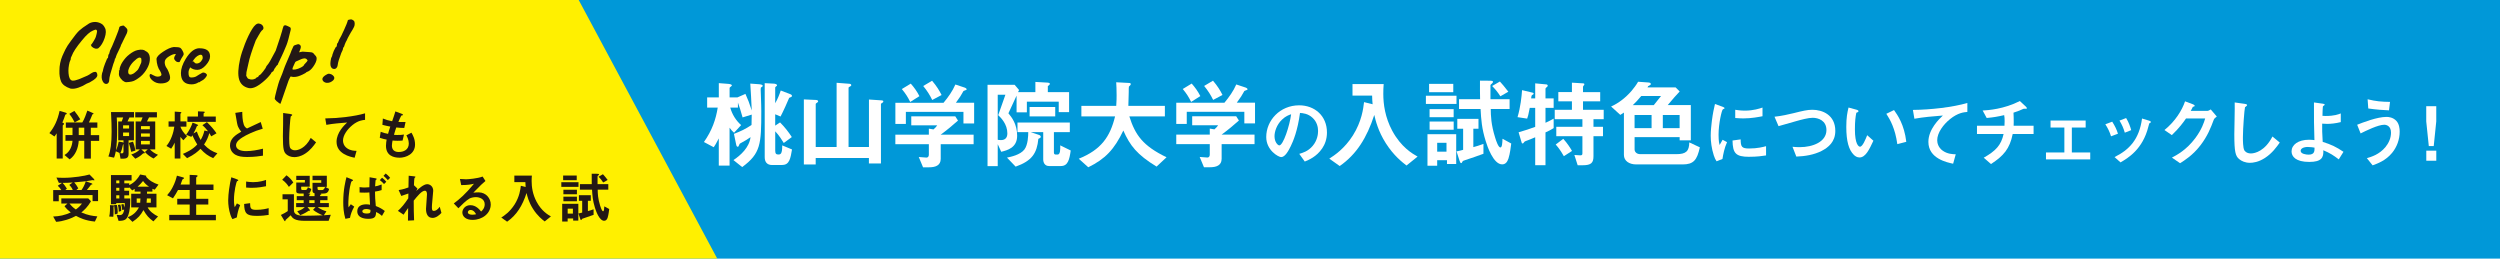 <?xml version="1.0" encoding="UTF-8"?>
<svg id="b" data-name="レイヤー_2" xmlns="http://www.w3.org/2000/svg" viewBox="0 0 870 90">
  <defs>
    <style>
      .d {
        fill: #fff000;
      }

      .e {
        fill: #231815;
      }

      .f {
        fill: #fff;
      }

      .g {
        fill: #0098d8;
      }
    </style>
  </defs>
  <g id="c" data-name="レイヤー_1">
    <g>
      <rect class="g" width="870" height="90"/>
      <polygon class="d" points="249.6 90 0 90 0 0 201.39 0 249.6 90"/>
      <g>
        <path class="f" d="M265.06,30.29c-.34.2-.34.27-.34.95,0,.64.04,1.49.07,1.89.1,2.26.14,5.07.14,5.61,0,11.39-.2,14.67-6.65,19.4l-3.04-2.43c2.54-1.69,5.51-4.4,5.95-7.98-1.12.81-1.62,1.08-3.68,2.23-.14.07-.17.17-.2.3-.3.74-.34.81-.61.81-.34,0-.47-.51-.51-.74l-.78-3.75c2.43-.91,4.02-1.69,6.12-3.08.03-1.69.07-2.13.07-3.62l-3.18.98c-.37-1.42-1.22-4.12-1.62-5.17v1.76s-2.67,0-2.67,0c.64,2.37,2.03,4.56,3.79,6.08l-2.47,2.67c-.68-.61-1.05-1.05-1.56-1.76v13.18s-3.75,0-3.75,0v-9.46c-.92,1.79-1.25,2.37-1.76,3.08l-3.41-1.82c2.84-4.02,4.16-7.91,4.8-11.97h-3.68s0-3.55,0-3.55h4.06s0-4.97,0-4.97l3.08.24c.41.03,1.45.1,1.45.57,0,.14-.07.2-.2.27-.44.37-.58.44-.58.64v3.24s2.74,0,2.74,0l2.77-1.22c.88,1.96,1.39,3.24,2.2,5.78-.17-3.72-.3-6.19-.51-9.36l3.31.24c.17,0,1.01.14,1.01.51,0,.24-.17.34-.34.44ZM272.3,57.43h-3.58c-1.79,0-2.6-1.05-2.6-2.74v-25.75s3.17.17,3.17.17c.24,0,1.12.14,1.12.57,0,.14-.07.2-.17.27-.37.27-.47.34-.47.64v5.34c.91-1.55,1.52-3.18,1.93-4.43l3.28,1.25c.57.24.61.44.61.57,0,.34-.17.41-.34.47-.58.2-.64.24-.71.47-.37.95-1.99,4.56-2.91,6.29l-1.86-.78v3.95s1.69-1.12,1.69-1.12c1.66,1.66,3.04,3.45,4.09,5.1l-2.8,2.06c-.44-.74-1.62-2.67-2.97-4.06v6.79c0,1.05.41,1.28,1.08,1.28.74,0,1.39-.14,1.35-3.18l3.41,1.42c-.51,3.01-.88,5.37-3.31,5.38Z"/>
        <path class="f" d="M306.94,35.82s-.37.24-.37.41v20.65s-4.19,0-4.19,0v-1.89h-18.52v2.24h-4.12s0-22.64,0-22.64l4.29.2c.44.03.68.2.68.51,0,.2-.27.37-.44.47-.13.1-.41.27-.4.44v14.94s7.27,0,7.27,0v-22.34s4.39.34,4.39.34c.34.03.71.1.71.51,0,.24-.34.37-.47.47-.17.07-.47.24-.47.41v20.62s7.1,0,7.1,0v-16.53s4.46.3,4.46.3c.34.03.54.1.54.37,0,.24-.27.44-.44.54Z"/>
        <path class="f" d="M335.28,42.98v-4.06s-20.04,0-20.04,0v4.22s-3.65,0-3.65,0v-7.37s16.76,0,16.76,0c1.62-1.96,3.11-4.02,4.12-6.36l3.35,1.11c.2.07.57.3.57.57,0,.14-.07.17-.13.2-.1.1-.84.27-.98.41-.71,1.32-1.38,2.4-2.63,4.06h6.35s0,7.2,0,7.2h-3.72ZM327.37,50.18v5.1c0,2.37-1.96,2.94-4.02,2.94h-2.13s-1.49-3.58-1.49-3.58c.41.03,2.3.2,2.7.2.57,0,.81-.51.81-1.01v-3.65s-11.66,0-11.66,0v-3.31s11.66,0,11.66,0v-2.1l1.62.27c.74-.64,1.01-1.01,1.28-1.42h-9.02s0-3.14,0-3.14h15.31s.95,1.48.95,1.48c-1.52,1.39-4.19,3.58-6.02,4.9h11.46s0,3.31,0,3.31h-11.46ZM316.75,35.48c-.81-1.66-1.59-2.91-2.91-4.49l3.11-1.89c1.12,1.28,2.1,2.57,3.01,4.36l-3.21,2.03ZM324.42,34.8c-.84-1.72-1.72-3.14-3.14-4.87l3.08-1.83c1.59,1.86,2.54,3.41,3.31,4.97l-3.25,1.72Z"/>
        <path class="f" d="M368.44,39.02v-3.65s-11.09,0-11.09,0v3.72s-3.58,0-3.58,0v-5.81s-2.84,6.15-2.84,6.15c1.12,1.35,3.04,3.75,3.04,7.81,0,4.22-3.48,5.07-5.54,5.58l-1.22-2.64v7.64s-3.55,0-3.55,0v-28.32s9.42,0,9.42,0l1.55,1.82-.34.74h6.02s0-3.55,0-3.55l4.26.24c.27,0,.78.1.78.41,0,.34-.37.51-.71.81v2.1s7.4,0,7.4,0v6.96s-3.62,0-3.62,0ZM347.38,40.07l2.5-7.1h-2.67s0,15.68,0,15.68c.13.03.71.1,1.12.1,1.35,0,2.23-.71,2.23-2.33,0-3.21-2.2-5.41-3.18-6.35ZM369.19,57.78h-4.12c-1.45,0-2.03-1.15-2.03-2.33v-9.46s-4.33,0-4.33,0l2.64.88c.3.1.84.27.84.74,0,.2-.07.37-.84.71-.5,5-2.19,7.64-7.91,9.67l-3.01-3.14c1.35-.27,4.6-.95,6.05-2.81,1.29-1.66,1.35-5.04,1.35-6.05h-3.75s0-3.35,0-3.35h18.22s0,3.34,0,3.34h-5.54s0,7.07,0,7.07c0,.51.2.74.68.74h.61c.95,0,.95-1.86.91-3.21l3.65,1.79c-.44,3.11-.94,5.41-3.41,5.41ZM358.3,40.51v-3.28s8.92,0,8.92,0v3.28s-8.92,0-8.92,0Z"/>
        <path class="f" d="M402.48,57.97c-6.79-4.16-9.2-7.23-11.56-12.54-3.14,6.59-6.32,9.9-12.2,12.78l-3.31-2.97c7.81-3.15,10.91-7.64,12.64-14.74h-11.73s0-3.65,0-3.65h12.13c.13-1.49.13-3.21.13-3.72,0-1.96-.07-3.41-.14-4.5l4.5.24c.24,0,.57.03.57.41,0,.27-.34.57-.64.84-.07.71-.07.27-.07,1.96,0,.3-.07,3.18-.13,4.77h12.71s0,3.65,0,3.65h-12.37c2.06,6.49,4.7,10.24,12.95,14.23l-3.48,3.25Z"/>
        <path class="f" d="M433.03,42.96v-4.06s-20.04,0-20.04,0v4.22s-3.65,0-3.65,0v-7.37s16.76,0,16.76,0c1.62-1.96,3.11-4.02,4.12-6.36l3.35,1.11c.2.07.57.3.57.57,0,.14-.07.17-.13.2-.1.1-.85.27-.98.41-.71,1.32-1.38,2.4-2.63,4.06h6.35s0,7.2,0,7.2h-3.72ZM425.13,50.16v5.1c0,2.37-1.96,2.94-4.02,2.94h-2.13s-1.49-3.58-1.49-3.58c.41.03,2.3.2,2.7.2.58,0,.81-.51.81-1.01v-3.65s-11.66,0-11.66,0v-3.31s11.66,0,11.66,0v-2.1l1.62.27c.74-.64,1.01-1.01,1.28-1.42h-9.02s0-3.14,0-3.14h15.31s.95,1.48.95,1.48c-1.52,1.39-4.19,3.58-6.02,4.9h11.46s0,3.31,0,3.31h-11.46ZM414.51,35.46c-.81-1.66-1.59-2.91-2.91-4.49l3.11-1.89c1.12,1.28,2.1,2.57,3.01,4.36l-3.21,2.03ZM422.18,34.78c-.84-1.72-1.72-3.14-3.14-4.87l3.08-1.83c1.59,1.86,2.54,3.41,3.31,4.97l-3.25,1.72Z"/>
        <path class="f" d="M460.12,51.64c-1.95,2.89-4.65,4-6.06,4.58l-1.92-2.68c1.17-.34,3.09-.88,4.68-2.78,1.59-1.87,1.87-4.03,1.87-5.17,0-1.43-.42-3.17-1.87-4.55-1.64-1.56-3.46-1.66-4.42-1.74-.83,6.19-2.36,9.83-3.22,11.57-.78,1.61-1.98,3.8-3.33,3.8-.94,0-5.2-2.34-5.2-6.99,0-5.77,4.76-11.03,11.46-11.03,5.41,0,9.67,3.66,9.67,9.46,0,2.29-.7,4.11-1.66,5.54ZM446.13,41.63c-1.85,1.77-2.6,4.19-2.6,5.77,0,2.11,1.2,3.2,1.67,3.2,1.35,0,3.59-6.79,4.11-10.84-.75.26-1.92.65-3.17,1.87Z"/>
        <path class="f" d="M489.48,57.61c-1.52-1.18-4.43-3.41-7.2-7.74-2.71-4.26-3.55-7.87-4.03-9.87-2.57,7.94-6.18,13.72-12.03,17.78l-3.62-2.57c1.83-1.18,5.27-3.45,8.21-8.08,3.08-4.9,3.61-9.33,3.88-11.59l2.98.74c-.1-1.01-.14-1.66-.17-3.01h-6.83s0-4.02,0-4.02h10.85c-.1,1.05-.13,2.33-.13,3.41,0,3.58.61,8.18,3.11,12.84,3.08,5.71,7,7.97,8.82,8.99l-3.85,3.11Z"/>
        <path class="f" d="M496.21,36.18v-2.87s10.65,0,10.65,0v2.87s-10.65,0-10.65,0ZM503.55,57.07v-1.32h-3.41s0,1.93,0,1.93h-3.38s0-10.98,0-10.98h10s0,10.37,0,10.37h-3.21ZM497.32,32.09v-2.91s8.42,0,8.42,0v2.91s-8.42,0-8.42,0ZM497.49,40.78v-2.81s8.38,0,8.38,0v2.81s-8.38,0-8.38,0ZM497.5,45.14v-2.84s8.38,0,8.38,0v2.84s-8.38,0-8.38,0ZM503.38,49.7h-3.24v3.08h3.24v-3.08ZM516.22,53.52c-2.64.95-3.14,1.15-6.42,2.23-.68.24-.74.24-.84.47-.2.37-.27.54-.47.54-.3,0-.44-.47-.57-.84l-1.05-3.24c1.22-.24,1.25-.24,2.3-.54v-7.33s-2.03,0-2.03,0v-3.45s7.37,0,7.37,0v3.45s-1.79,0-1.79,0v6.39c.91-.24,2.06-.57,3.52-1.12v3.45ZM524.97,55.1c-.44,1.32-1.08,2.1-2.23,2.1-3.04,0-5.17-6.29-5.71-8.08-1.39-4.43-1.59-7.54-1.79-11.19h-7.5s0-3.41,0-3.41h7.33c-.03-2-.07-3.58-.04-6.46l3.31.03c.98,0,1.22.1,1.22.41,0,.2-.13.37-.41.61-.37.27-.47.41-.47.61v4.8s6.66,0,6.66,0v3.41s-6.56,0-6.56,0c.04,2.33.07,5.31,1.56,10.04.27.91,1.08,3.35,1.79,3.35.61,0,.68-1.52.74-3.04l3.04,1.66c-.14,1.01-.41,3.55-.95,5.17ZM522.13,33.51c-1.05-1.62-1.66-2.33-2.87-3.58l2.7-1.56c.71.78,1.52,1.69,2.94,3.55l-2.77,1.59Z"/>
        <path class="f" d="M537.83,46.08v11.42s-3.58,0-3.58,0v-9.73c-.98.41-2.23.95-2.57,1.05-.44.14-1.08.37-1.22.57-.27.37-.37.54-.61.54-.17,0-.27-.14-.3-.27l-1.08-3.62c2.26-.64,3.95-1.22,5.78-1.89v-6.62s-1.89,0-1.89,0c-.44,2.4-.68,3.14-.91,3.75l-3.35-.51c1.05-3.52,1.42-7.2,1.58-9.4l3.69.88c.17.03.34.17.34.34s-.13.27-.54.51c-.2.17-.24.27-.34,1.15h1.42s0-5.24,0-5.24l3.92.37c.24.03.44.2.44.47,0,.14-.13.34-.27.41-.24.2-.51.41-.51.64v3.35s2.84,0,2.84,0v3.28s-2.84,0-2.84,0v5.2c1.29-.57,2.03-.98,2.84-1.45v3.31c-1.01.64-1.72.98-2.84,1.49ZM554.53,41.48v2.64h3.31s0,3.28,0,3.28h-3.31s0,6.93,0,6.93c0,2.3-.74,3.18-3.78,3.18h-1.72s-1.15-3.58-1.15-3.58c1.05.1,1.72.13,2.06.13.54,0,.74-.17.74-.68v-5.98s-9.09,0-9.09,0v-3.28s9.09,0,9.09,0v-2.64h-9.63s0-3.28,0-3.28h5.98s0-2.94,0-2.94h-4.73s0-3.21,0-3.21h4.73s0-3.28,0-3.28l3.99.24c.17,0,.34.14.34.3,0,.14-.07.27-.13.34-.17.17-.34.37-.34.61v1.79s5.98,0,5.98,0v3.21h-5.98s0,2.94,0,2.94h7.2s0,3.28,0,3.28h-3.55ZM544.22,54.36c-1.29-2.3-2.26-3.41-2.84-4.06l2.64-1.99c1.42,1.55,2.4,3.11,3.04,4.22l-2.84,1.83Z"/>
        <path class="f" d="M585.53,57.22h-16.12c-2.43,0-4.29-1.21-4.29-3.31v-14.74c-.44.3-.88.57-1.25.81l-3.21-2.91c2.7-1.22,5.07-3.11,7.03-5.34.88-1.05,1.69-2.1,2.37-3.28l3.45.24c.64.03.98.2.98.54,0,.2-.24.41-.41.47-.17.07-.47.24-.54.3l-.2.41h9.77s1.42,1.42,1.42,1.42c-.98,1.05-2.54,2.74-4.16,4.73h8.04s0,12.27,0,12.27h-3.89s0-1.11,0-1.11h-15.68s0,4.3,0,4.3c0,.78.68,1.62,1.96,1.62h12.61c3.31,0,4.43-1.02,4.46-4.09l3.68,1.72c-.98,4.5-2.23,5.95-6.02,5.95ZM571.16,33.4c-1.25,1.52-2.03,2.3-2.94,3.18h7.3c.84-1.05,1.86-2.33,2.53-3.18h-6.9ZM574.75,40.02h-5.92s0,4.56,0,4.56h5.92s0-4.56,0-4.56ZM584.51,40.02h-5.85s0,4.56,0,4.56h5.85s0-4.56,0-4.56Z"/>
        <path class="f" d="M599.41,55.32l-2.05.81c-.42-.68-.65-1.09-.96-2.05-.78-2.42-1.07-4.84-1.07-6.84,0-1.66.21-3.59.39-5.12.36-2.81.73-4.39,1.09-5.93l2.65.96c.18.08.68.26.68.47,0,.05-.03.16-.13.23-.05.03-.39.16-.44.18-.39.23-1.51,4.94-1.51,8.87,0,.44,0,2.44.37,3.56.31-.55.47-.81,1.04-1.82l1.54.83c-.94,2.13-1.33,4.19-1.59,5.85ZM608.72,54.57c-4.73,0-5.72-1.27-5.8-5.67l2.83-.39c.03,2.47.29,3.17,2.91,3.17,2.96,0,4.99-.55,5.93-.81v3.22c-1.38.21-3.12.47-5.88.47ZM606.64,41.2c-.21,0-1.4,0-2.78-.13v-2.86c.75.1,1.92.29,3.33.29,3.04,0,5.17-.73,6.16-1.07v3.02c-1.2.23-3.82.76-6.71.76Z"/>
        <path class="f" d="M633.96,52.51c-2.73,1.38-5.8,1.87-8.84,1.98l-1.33-3.41c.78.1,1.74.13,2.55.13,4.45,0,9.26-1.82,9.26-5.96,0-3.28-2.81-4.26-4.79-4.26-1.48,0-3.95.65-5.77,1.17-.96.26-5.23,1.51-6.11,1.74l-1.4-3.28c2.47-.26,4.97-.83,6.68-1.25,3.12-.78,4.73-1.17,6.5-1.17,3.48,0,7.98,1.77,7.98,7.36,0,3.8-2.44,5.77-4.73,6.94Z"/>
        <path class="f" d="M647.09,54.79c-.83,0-1.48-.44-1.92-.86-1.82-1.77-2.65-4.81-2.66-9.75,0-3.33.36-5.02.78-6.76l2.86.78c.18.05.6.18.6.49,0,.29-.31.39-.75.55-.29,1.43-.49,2.94-.49,5.8,0,5.07,1.25,6.01,1.77,6.01.94,0,2-2.76,2.5-4l2.16,1.92c-1.43,3.07-2.73,5.82-4.83,5.83ZM660.27,50.16c-.75-5.41-2.47-8.48-3.83-10.56l2.68-1.3c1.25,1.77,3.56,5.04,4.27,11.05l-3.12.81Z"/>
        <path class="f" d="M678.59,41.47c-2.29,1.85-4.45,4.73-4.44,7.33,0,.88.31,2.5,1.92,3.64,1.64,1.17,3.43,1.22,4.53,1.25l-.91,3.28c-2.11-.44-8.61-1.79-8.61-7.59,0-4.45,3.82-8.04,5.04-9.18-3.3.26-6.81.55-9.91,1.12l-.52-3.07c6.11-.05,13.88-.94,18.95-2.42v3.12c-1.12.1-3.22.23-6.06,2.52Z"/>
        <path class="f" d="M700.42,46.64c-1.04,5.15-3.17,7.59-7.56,10.45l-2.52-2.21c4.21-2.39,6.06-4.37,6.91-8.24h-9.26s0-2.88,0-2.88h9.57c.03-.26.05-.76.05-1.61,0-.91-.03-1.48-.16-2.08-2.39.55-3.79.78-6.08.99l-1.41-2.6c1.92-.1,7.41-.47,12.95-3.3l2.13,1.98c.08.08.31.34.31.52,0,.1-.05.16-.13.18h-.83c-.16,0-.18.03-.39.1-.86.39-1.51.7-3.3,1.27.03.94.11,2.39.08,3.3,0,.68-.03.81-.03,1.25h6.94s0,2.88,0,2.88h-7.28Z"/>
        <path class="f" d="M712,55.48v-2.42h6.4s0-8.69,0-8.69h-4.81s0-2.42,0-2.42h12.22s0,2.42,0,2.42h-4.81s0,8.69,0,8.69h6.4s0,2.42,0,2.42h-15.39Z"/>
        <path class="f" d="M734.64,47.44c-.44-1.48-1.12-2.86-1.98-4.19l2.39-.91c.88,1.38,1.56,2.73,2,4.19l-2.42.91ZM748.16,42.78c-.23.13-.26.23-.52,1.25-1.95,7.98-7.2,11.03-9.7,12.48l-2.08-1.85c5.04-2.5,8.58-6.06,9.57-13.42l2.55.78c.34.1.52.29.52.47,0,.16-.05.18-.34.29ZM739.43,46.17c-.44-1.56-1.04-2.89-1.85-4.21l2.31-.88c.96,1.53,1.48,3.15,1.77,4.21l-2.24.89Z"/>
        <path class="f" d="M770.33,41.82c-.94,2.52-2.08,5.54-4.63,8.82-2.62,3.38-5.38,5.12-7.04,6.16l-2.83-1.95c1.61-.86,5.04-2.63,8.14-6.79,2.24-3.02,3.02-5.43,3.43-6.84h-6.66c-.88,1.28-2.31,3.28-4.94,5.8l-2.57-1.77c3.72-2.99,6.13-6.87,7.17-9.99l2.68,1.01c.16.05.68.29.68.55,0,.21-.29.26-.65.36-.16.39-.47.91-.73,1.4h5.82c.31,0,.73-.24,1.14-.5l2.11,2.47c-.52.36-.91.7-1.12,1.25Z"/>
        <path class="f" d="M788.15,54.99c-2.18,1.43-4.08,1.66-5.17,1.67-1.64,0-2.96-.6-3.8-1.33-1.22-1.07-1.64-2.39-1.64-8.63,0-1.59.21-9.31.13-11.05l3.46.49c.62.08.86.26.86.42,0,.21-.31.42-.73.75-.21.68-.73,7.54-.73,10.4,0,1.2,0,3.72.5,4.6.05.08.62,1.09,2.29,1.09,1.46,0,4.94-.91,7.49-5.9l2.55,2.11c-1.07,1.48-2.62,3.72-5.2,5.38Z"/>
        <path class="f" d="M813.89,55.46c-1.77-1.35-3.07-2.21-5.38-3.17.16,2.55-.65,4.06-4.89,4.06-4.73,0-6.16-1.9-6.16-3.66,0-2.26,2.26-4.06,6.06-4.06.86,0,1.48.08,1.9.13-.18-6.03-.16-6.71-.16-11.26v-1.85s3.12.44,3.12.44c.13.03.62.1.62.34,0,.1-.03.13-.34.34-.16.1-.29.18-.31.39-.05.34-.13,2.24-.13,3.15.36.05.52.05,1.09.05,3.04,0,4.47-.57,5.28-.89v3.02c-1.87.47-3.56.62-4.73.62-.52,0-1.22-.03-1.74-.08-.02,2.21-.02,3.04.18,6.34,2.99.94,4.73,1.77,7.23,3.46l-1.64,2.63ZM803.18,51.14c-1.64,0-2.55.6-2.55,1.35,0,1.09,1.93,1.33,2.78,1.33,2.08,0,2.05-1.3,2.05-2.44-.47-.08-1.33-.23-2.29-.23Z"/>
        <path class="f" d="M832.43,53.22c-2.21,2.68-4.99,3.67-6.76,4.32l-2-2.5c1.53-.44,4.34-1.27,6.5-3.9,1.09-1.35,1.9-3.07,1.9-4.97,0-2.29-1.54-2.76-2.34-2.76-2.16,0-6.34,2.08-8.24,3.02l-1.2-3.02c1.92-.75,6.89-2.73,10.22-2.73.68,0,2.29.13,3.46,1.43.94,1.04,1.12,2.6,1.12,3.69,0,2.7-.94,5.33-2.65,7.41ZM831.36,38.4c-1.64-.05-4.52-.26-7.2-.65l-.23-3.2c3.02.73,4.81.86,7.8.91l-.36,2.94Z"/>
        <path class="f" d="M847.82,36.96v5.28s-.88,8.58-.88,8.58h-1.72s-.89-8.58-.89-8.58v-5.28s3.48,0,3.48,0ZM847.83,52.43v3.51s-3.48,0-3.48,0v-3.51s3.48,0,3.48,0Z"/>
      </g>
      <g>
        <path class="e" d="M22.73,39.92c-.28.87-.65,1.88-1.03,2.74.23.08.59.21.59.47,0,.13-.17.25-.21.28s-.25.17-.25.3v11.47h-2.11v-8.78c-.55.84-.61.91-.76,1.1l-1.77-1.18c1.75-2.15,2.83-4.45,3.55-7.73l2.05.59c.17.06.44.17.44.36,0,.21-.25.25-.51.36ZM31.62,49v6.19h-2.3v-6.19h-1.92c-.17,2.55-1.14,5.05-3.17,6.46l-1.79-1.52c2.11-1.2,2.68-3.44,2.79-4.94h-2.45v-1.99h2.45v-2.56h-2.32v-1.84h5.74c.68-1.06,1.42-3.1,1.75-4.12l1.86.82c.06.02.3.13.3.25s-.17.17-.4.25c-.1.28-.42,1.04-.59,1.42-.29.65-.48,1.04-.63,1.39h2.94v1.84h-2.28v2.56h2.91v1.99h-2.91ZM25.98,42.58c-.36-.7-.87-1.67-1.86-2.96l1.75-1.03c.84,1.06,1.35,1.77,2.07,2.93l-1.96,1.06ZM29.32,44.44h-1.92v2.56h1.92v-2.56Z"/>
        <path class="e" d="M45.05,40.87c-.3.68-.34.74-.68,1.41h2.24v6.55h-1.86v4.73c0,1.71-1.12,1.69-2.81,1.65l-.36-1.99-1.27-.57c-.3,1.44-.49,1.9-.63,2.22l-1.96-.42c.78-2.09,1.12-4.62,1.12-8.64,0-2.22-.06-3.5-.21-6.8h8v1.86h-1.58ZM42.98,48.83h-1.84v-6.55h1.22c.3-.76.42-1.12.51-1.41h-2.24c.06.84.13,2.39.13,4.45,0,2.36-.08,4.69-.42,7.03.55-1.18.78-2.05.97-3.08l1.35.23c.06.02.21.08.32.15v-.82ZM42.98,50.12c-.17.23-.19.27-.21.3-.25,1.27-.51,2.13-.89,2.87.3.06.44.08.57.08.46,0,.53-.46.53-.59v-2.66ZM44.92,43.62h-2.09v1.12h2.09v-1.12ZM44.92,46.11h-2.09v1.25h2.09v-1.25ZM45.66,52.84c-.23-1.08-.44-1.92-.84-3.12l1.48-.42c.32.93.59,1.79.84,3.1l-1.48.44ZM53.45,55.17c-1.22-.63-2.11-1.29-3.02-2.28l.99-.89h-2.24l1.06.91c.06.06.15.13.15.27,0,.21-.29.21-.57.19-1.06,1.04-1.98,1.52-2.74,1.86l-1.39-1.48c1.12-.34,2.17-.91,2.98-1.75h-1.46v-9.73h1.84c.21-.49.32-.74.57-1.42h-2.55v-1.8h7.54v1.8h-2.74c-.21.46-.27.55-.72,1.42h2.87v9.73h-1.84c.8.82,1.6,1.35,2.81,1.88l-1.56,1.29ZM52.14,43.89h-3.08v1.1h3.08v-1.1ZM52.14,46.45h-3.08v1.1h3.08v-1.1ZM52.14,49.02h-3.08v1.23h3.08v-1.23Z"/>
        <path class="e" d="M63.81,48.81c-.29-.3-.68-.72-1.03-1.18v7.54h-1.98v-5.53c-.32.72-.82,1.52-1.23,2.11l-1.65-.95c1.56-1.82,2.47-4.62,2.75-6.72h-2.01v-1.84h2.15v-3.4l1.86.13c.15.02.44.04.44.19,0,.08-.02.13-.13.23-.11.08-.19.15-.19.21v2.64h2.09v1.84h-2.09c.25.87,1.14,2.32,2.34,3.29l-1.31,1.44ZM74.18,55.04c-1.82-.84-2.94-1.61-4.41-3.25-.95.95-2.07,1.98-4.67,3.25l-1.46-1.48c1.03-.44,3.42-1.48,5-3.29-.34-.55-.89-1.42-1.69-3.19-.08.13-.21.34-.38.55l-1.79-.74c1.12-1.5,1.79-2.89,2.24-4.22l1.56.63c.15.06.38.17.38.3,0,.09-.15.15-.21.17-.19.08-.21.09-.25.17-.4.97-.61,1.48-1.18,2.49l1.18-.65c.57,1.61,1.01,2.37,1.33,2.93.68-1.18.99-1.98,1.31-3.29l1.25.27c-.47-.61-1.01-1.29-1.96-2.13l1.58-1.06c1.44,1.39,2.72,2.93,3.33,3.89l-1.84,1.06c-.29-.57-.51-.93-.65-1.14-.44,1.5-.87,2.53-1.84,3.99,1.54,1.67,2.81,2.37,4.65,3.04l-1.48,1.69ZM65.22,42.41v-1.86h3.67v-1.8l1.92.08c.29.02.44.06.44.23,0,.08-.04.11-.11.17-.25.19-.29.21-.29.28v1.04h4.24v1.86h-9.86Z"/>
        <path class="e" d="M86.16,54.64c-2.24,0-3.23-.27-4.18-.76-1.37-.72-1.94-2.05-1.94-3.25,0-2.37,1.84-3.59,3.93-4.83-.53-.57-.89-1.18-1.12-1.71-.27-.63-.36-1.18-.97-4.81l2.43-.36c.02,1.06.04,3.08.55,4.5.27.72.67,1.03,1.1,1.29,2.18-1.03,2.43-1.14,4.77-2.24l.7,2.32c-3,.82-5.81,2.22-7.03,3-.85.53-2.26,1.5-2.26,2.77,0,1.37,1.5,2.03,3.5,2.03s3.95-.38,5.87-.85v2.43c-1.14.17-2.98.46-5.36.46Z"/>
        <path class="e" d="M106.2,53.46c-1.6,1.04-2.98,1.22-3.78,1.22-1.2,0-2.17-.44-2.77-.97-.89-.78-1.2-1.75-1.2-6.31,0-1.16.15-6.8.09-8.07l2.53.36c.46.06.63.19.63.3,0,.15-.23.3-.53.55-.15.49-.53,5.51-.53,7.6,0,.87,0,2.72.36,3.36.04.06.46.8,1.67.8,1.06,0,3.61-.66,5.47-4.31l1.86,1.54c-.78,1.08-1.92,2.72-3.8,3.93Z"/>
        <path class="e" d="M122.61,43.57c-1.67,1.35-3.25,3.46-3.25,5.36,0,.65.23,1.82,1.41,2.66,1.2.85,2.51.89,3.31.91l-.67,2.39c-1.54-.32-6.29-1.31-6.29-5.55,0-3.25,2.79-5.87,3.69-6.71-2.41.19-4.98.4-7.24.82l-.38-2.24c4.46-.04,10.14-.68,13.85-1.77v2.28c-.82.08-2.36.17-4.43,1.84Z"/>
        <path class="e" d="M138.92,54.87c-1.84,0-4.6-.65-4.6-4.14,0-.8.13-1.58.23-2.15-.7-.13-1.5-.3-2.39-.63l.32-2.09c1.14.42,1.73.57,2.56.72.19-.67.36-1.29.78-2.53-1.18-.23-1.67-.32-2.75-.61l.17-2.2c1.06.44,1.82.68,3.23.95.57-1.65.85-2.45,1.12-3.42l2.19.82c.15.06.44.15.44.36,0,.23-.27.17-.57.27-.34.57-.74,1.58-1.01,2.22.95.04,1.39.04,2.49.02l-.44,2.05c-.65.02-1.23.02-2.79-.15-.23.65-.46,1.33-.8,2.55.4.06.57.06,1.25.06.85,0,1.44-.02,2.24-.15l-.49,2.09c-.29.02-.87.08-1.8.08-.72,0-1.18-.06-1.69-.09-.08.47-.23,1.16-.23,1.75,0,.53.11,1.2.61,1.67.55.51,1.29.57,1.79.57,1.56,0,3.48-.67,3.48-2.96,0-1.29-.61-2.41-.85-2.83l1.77-.93c.48.84,1.25,2.17,1.25,4.12,0,3.29-3.1,4.6-5.49,4.6Z"/>
        <path class="e" d="M32.99,77.1c-3.36-.32-5.28-1.31-6.55-1.98-.74.4-1.77.91-3.34,1.39-1.16.34-2.36.63-3.57.68l-1.03-1.84c2.26-.08,4.03-.47,6.12-1.41-.89-.7-1.5-1.29-2.18-2.18l1.03-.93h-2.13v-1.79h9.37l.95,1.01c-1.2,2.03-2.32,3.04-3.36,3.88,2.37,1.01,3.82,1.2,5.57,1.37l-.85,1.8ZM32.21,70.01v-2.13h-11.76v2.17h-1.94v-3.91h2.81c-.3-.55-.76-1.1-1.22-1.5l1.48-.99c-.34,0-.72,0-1.1-.02l-.85-1.84c.59.04,1.31.09,2.49.09,3.34,0,7.39-.65,9.02-1.16l1.42,1.44c.08.08.3.32.3.49,0,.08-.06.11-.13.11s-.4-.08-.47-.08c-.23,0-.55.09-.78.13-1.86.34-3.76.49-5.66.65.49.55.99,1.22,1.42,2.07l-.68.59h1.8c.47-.66.97-1.5,1.5-3.02l1.92.66c.06.02.38.15.38.3,0,.13-.19.15-.23.15-.19.04-.21.04-.29.11-.27.38-.82,1.1-1.41,1.79h3.89v3.88h-1.94ZM24.11,64.35l1.2-.84c-1.62.11-2.47.13-3.53.13.57.61.91,1.06,1.5,2.01l-.55.47h2.6c-.13-.34-.32-.82-1.22-1.79ZM24.17,70.83c.53.66,1.03,1.23,2.22,2.07.95-.68,1.52-1.25,2.13-2.07h-4.35Z"/>
        <path class="e" d="M39.75,71.66c0,.13-.11.19-.25.25,0,.19.02.87.02,1.44-.02,1.33-.04,1.73-.1,2.09l-1.41-.08c.27-.93.32-3.02.25-3.97l1.04.06c.25.02.44.06.44.21ZM53.84,65.98c-.3-.06-.55-.17-.8-.28v.97h-1.86c0,.21,0,.49-.02.76h3.29v4.75h-3.06c.63,1.29,2.13,2.43,3.61,3.15l-1.62,1.71c-1.67-1.25-2.32-1.99-3.46-3.93-1.01,1.82-1.8,2.72-3.82,4.1l-1.65-1.63c1.84-.67,3.02-1.77,3.89-3.4h-2.68v-4.75h3.23c.02-.15.02-.61.02-.76h-2.05v-.93c-.29.19-.49.34-.85.53l-1.04-1.12v.21h-1.71v1.01h1.67v1.6h-1.67v1.1h2.07c0,1.08,0,2.93-.36,4.62-.65,3-1.69,3.13-3.71,3.17l-.68-2.13c.21.04.72.13,1.12.13,1.08,0,1.37-1.01,1.52-1.9l-.7.11c-.04-.63-.15-1.29-.32-1.88l.74-.21c.25.55.34,1.03.38,1.29.08-.68.1-.91.11-1.61h-2.98v.4h-1.84v-10.14h7.18v1.9h-2.53v.97h1.71v.63c1.96-.93,3.08-2.45,3.8-3.7l1.75.34c.23.04.38.09.38.23,0,.08-.06.15-.09.17,1.04,1.33,2.74,2.28,4.35,2.77l-1.31,1.77ZM40.92,74.34l-.99.28c.04-.51-.04-2.03-.21-3.25l.95-.04c.23.87.3,1.92.3,2.43,0,.19-.02.42-.06.57ZM41.53,62.81h-1.08v.97h1.08v-.97ZM41.53,65.36h-1.08v1.01h1.08v-1.01ZM41.53,67.96h-1.08v1.1h1.08v-1.1ZM41.34,73.7v-.21c0-.11-.02-1.1-.32-2.18l.84-.11c.29.65.36,1.73.3,2.22l-.82.28ZM47.57,69.06v1.48h1.22c.04-.34.06-.76.09-1.48h-1.31ZM49.78,62.98c-.61.76-1.06,1.27-1.9,1.98h3.99c-.97-.59-1.65-1.37-2.09-1.98ZM52.49,69.06h-1.37c-.04.72-.09,1.25-.11,1.48h1.48v-1.48Z"/>
        <path class="e" d="M58.9,76.66v-1.88h7.11v-3.61h-4.33v-1.98h4.33v-3.06h-4.07c-.48.89-.95,1.75-1.75,2.89l-2.03-1.08c.7-.84,1.16-1.39,1.79-2.55.99-1.84,1.31-3.1,1.62-4.26l1.99.55c.4.11.49.19.49.3,0,.09-.06.17-.23.25-.29.13-.32.23-.4.38-.11.38-.27.85-.57,1.6h3.15v-3.36l2.3.11c.3.02.46.09.46.28,0,.09-.06.17-.21.27-.23.13-.28.23-.28.36v2.34h6.02v1.92h-6.02v3.06h4.22v1.98h-4.22v3.61h6.86v1.88h-16.22Z"/>
        <path class="e" d="M82.39,75.67l-1.5.59c-.3-.49-.48-.8-.7-1.5-.57-1.77-.78-3.53-.78-5,0-1.22.15-2.62.29-3.74.27-2.05.53-3.21.8-4.33l1.94.7c.13.06.49.19.49.34,0,.04-.02.11-.09.17-.04.02-.29.11-.32.13-.29.17-1.1,3.61-1.1,6.48,0,.32,0,1.79.27,2.6.23-.4.34-.59.76-1.33l1.12.61c-.68,1.56-.97,3.06-1.16,4.27ZM89.2,75.12c-3.46,0-4.18-.93-4.24-4.14l2.07-.28c.02,1.8.21,2.32,2.13,2.32,2.17,0,3.65-.4,4.33-.59v2.36c-1.01.15-2.28.34-4.29.34ZM87.68,65.36c-.15,0-1.03,0-2.03-.09v-2.09c.55.08,1.41.21,2.43.21,2.22,0,3.78-.53,4.5-.78v2.2c-.87.17-2.79.55-4.9.55Z"/>
        <path class="e" d="M114.37,76.85h-8.17c-3.74,0-4.35-.89-5.07-1.94l-.67.67c-.15.15-.97.85-1.03.93-.04.06-.15.49-.23.49-.13,0-.23-.17-.27-.23l-1.18-1.96c.95-.42,1.88-.99,2.39-1.35v-4.1h-1.82v-1.75h3.97v5.55c0,1.31,1.03,1.92,3.57,1.92,2.17,0,4.31-.08,6.48-.15-.95-.38-2.37-1.06-3.4-1.92l.86-.93h-2.79l.76.89c.04.06.13.17.13.23,0,.13-.06.13-.47.13-.36.27-1.5,1.03-2.93,1.54l-1.06-1.35c1.61-.49,2.24-1.08,2.62-1.44h-3v-1.42h2.62v-.99h-2.41v-1.42h2.41v-.89h-.91c-1.03,0-1.67-.08-1.67-.8v-3.04h3v-.87h-3v-1.48h4.69v3.78h-2.98v.61c0,.4.11.57.48.57h1.04c.44,0,.72-.55.8-.97l1.18.59c-.06.51-.29.93-.34,1.04-.23.42-.42.49-.95.51l.63.06c.23.02.34.08.34.17,0,.11-.23.21-.36.28v.44h1.84v-.99c-.11-.04-.28-.08-.44-.19s-.27-.3-.27-.61v-2.85h3.04v-.89h-3.04v-1.56h4.98v3.86h-3.23v.61c0,.38.17.51.55.51h1.04c.63,0,.95-.82,1.03-1.1l1.39.7c-.23,1.46-1.16,1.63-2.17,1.63h-.85c.11.02.34.06.34.21s-.29.21-.42.23v.44h2.55v1.42h-2.55v.99h3.02v1.42h-3.88c.84.65,2.07,1.2,3.04,1.46l-.89,1.37c1.27-.06,1.63-.08,2.41-.17l-.76,2.11ZM100.54,65.05c-.42-.67-1.22-1.75-2.34-2.49l1.5-1.56c.97.7,1.75,1.52,2.37,2.51l-1.54,1.54ZM109.47,69.67h-1.84v.99h1.84v-.99Z"/>
        <path class="e" d="M122.07,71.06l1.2.84c-.85,1.54-1.23,2.66-1.48,3.93l-1.6.32c-.65-2.15-.74-4.24-.74-5.83,0-4.37.78-7.33,1.12-8.66l1.82.74s.46.17.46.36c0,.13-.09.17-.36.27-.23.09-.3.38-.42.8-.82,3.19-.85,6.69-.85,7.09,0,.66.04.93.08,1.25l.78-1.1ZM132.84,66.14c-.78.27-1.52.42-2.34.53.02,1.92.06,2.66.28,5.02,1.41.55,2.19,1.01,3.13,1.73l-.99,1.71c-.53-.49-1.03-.89-2.05-1.35-.04,1.6-.34,2.37-2.72,2.37-.55,0-3.82,0-3.82-2.64,0-1.79,1.48-2.41,3.17-2.41.44,0,.84.06,1.27.15-.17-2.58-.19-2.93-.23-4.29-.4.04-.91.08-1.73.08-.57,0-1.2-.02-1.67-.04l-.02-1.88c1.01.13,1.6.13,1.77.13.61,0,1.25-.06,1.65-.09.02-.93.06-2.6.08-3.48l2.03.36c.42.08.44.15.44.27,0,.04,0,.08-.04.11-.04.02-.21.11-.25.15-.11.09-.13.3-.27,2.28.61-.09,1.1-.19,2.28-.65v1.94ZM127.5,72.73c-.87,0-1.42.34-1.42.8s.47.78,1.6.78c1.29,0,1.27-.42,1.24-1.29-.67-.25-1.14-.28-1.41-.28ZM133.64,64.05c-.32-.38-.87-.95-1.46-1.37l.78-.84c.55.42,1.06.89,1.48,1.41l-.8.8ZM134.97,62.68c-.57-.65-1.12-1.18-1.52-1.48l.78-.82c.55.42,1.08.93,1.54,1.5l-.8.8Z"/>
        <path class="e" d="M150.45,75.81c-2.2,0-2.2-2.64-2.2-3.12,0-.72.34-4.26.34-5.05,0-.49-.09-1.27-.74-1.27-1.08,0-2.55,1.82-3.88,3.46.02,2.64.02,4.62.13,6.84l-2.13.11.06-4.39c-.59.82-.91,1.27-1.58,2.32l-1.98-1.33c1.29-1.18,2.28-2.37,3.61-4.37l.04-1.67c-1.01.36-1.52.55-2.47.85l-.93-2.05c1.56-.23,2.74-.65,3.42-.91l.08-4.08,1.88.21c.3.04.48.06.48.23,0,.06-.29.3-.34.36-.09.15-.13,1.06-.19,2.51l1.22,1.16-.42.84c.74-.68,2.55-2.37,3.82-2.37.95,0,2.09.78,2.09,2.28,0,.34-.02.55-.27,3.1-.17,1.67-.19,2.3-.19,2.68,0,1.04.19,1.25.7,1.25s1.25-.34,2.03-1.44l.59,2.13c-.87.93-1.92,1.75-3.17,1.75Z"/>
        <path class="e" d="M164.49,76.53c-2.38,0-3.59-1.2-3.59-2.6,0-1.08.93-2.53,2.79-2.53,1.98,0,3.21,1.56,3.74,2.22.42-.38,1.25-1.18,1.25-2.53,0-1.88-1.84-2.49-3.08-2.49-.82,0-1.71.23-2.17.47-1.18.63-2.85,2.32-3.91,3.4l-1.6-1.67c1.98-1.48,3.99-3.17,7.03-6.86-1.14.27-2.18.46-4.45.47l-.44-2.13c.46.04,1.54.11,2.13.11.72,0,3.95-.25,5.76-.95l.99,1.54c-1.14.95-1.46,1.25-4.22,4.07.63-.09,1.56-.11,1.84-.11,2.58,0,4.22,2.11,4.22,4.2,0,3.15-2.96,5.38-6.31,5.38ZM163.77,73.07c-.78,0-.95.55-.95.8,0,.66.87.85,1.56.85.61,0,1.03-.11,1.29-.17-.25-.44-.82-1.48-1.9-1.48Z"/>
        <path class="e" d="M189.55,77.06c-.85-.66-2.49-1.92-4.05-4.35-1.52-2.39-2-4.43-2.26-5.55-1.44,4.46-3.48,7.71-6.76,9.99l-2.03-1.44c1.03-.66,2.96-1.94,4.62-4.54,1.73-2.75,2.03-5.24,2.18-6.52l1.67.42c-.06-.57-.08-.93-.09-1.69h-3.84v-2.26h6.1c-.06.59-.08,1.31-.08,1.92,0,2.01.34,4.6,1.75,7.22,1.73,3.21,3.93,4.48,4.96,5.05l-2.17,1.75Z"/>
        <path class="e" d="M195.34,65.02v-1.61h5.98v1.61h-5.98ZM199.46,76.76v-.74h-1.92v1.08h-1.9v-6.17h5.62v5.83h-1.8ZM195.97,62.72v-1.63h4.73v1.63h-4.73ZM196.06,67.6v-1.58h4.71v1.58h-4.71ZM196.06,70.05v-1.6h4.71v1.6h-4.71ZM199.37,72.61h-1.82v1.73h1.82v-1.73ZM206.58,74.76c-1.48.53-1.77.65-3.61,1.25-.38.13-.42.13-.48.27-.11.21-.15.3-.27.3-.17,0-.25-.27-.32-.47l-.59-1.82c.68-.13.7-.13,1.29-.3v-4.12h-1.14v-1.94h4.14v1.94h-1.01v3.59c.51-.13,1.16-.32,1.98-.63v1.94ZM211.5,75.65c-.25.74-.61,1.18-1.25,1.18-1.71,0-2.91-3.53-3.21-4.54-.78-2.49-.89-4.24-1.01-6.29h-4.22v-1.92h4.12c-.02-1.12-.04-2.01-.02-3.63l1.86.02c.55,0,.68.06.68.23,0,.11-.08.21-.23.34-.21.15-.27.23-.27.34v2.7h3.74v1.92h-3.69c.02,1.31.04,2.98.87,5.64.15.51.61,1.88,1.01,1.88.34,0,.38-.85.42-1.71l1.71.93c-.08.57-.23,1.99-.53,2.91ZM209.91,63.51c-.59-.91-.93-1.31-1.61-2.01l1.52-.87c.4.44.85.95,1.65,1.99l-1.56.89Z"/>
      </g>
      <g>
        <path class="e" d="M25.39,28.06c.14-.01.27-.02.39-.02s.27-.03.46-.09c.19-.06.35-.11.49-.15.14-.04.33-.1.58-.18.24-.08.43-.15.56-.21.13-.06.34-.15.62-.27,1.53-.58,2.56-1.1,3.09-1.54.57-.38,1.03-.57,1.38-.57.28-.08.51,0,.67.24s.25.54.25.89-.21.72-.62,1.12-.91.74-1.48,1.04c-.24.22-.78.48-1.61.78-.81.54-1.76,1.01-2.86,1.39-1.1.38-2.03.49-2.79.33-1.73-.58-2.81-1.4-3.25-2.44-.44-1.05-.64-2.31-.59-3.8,0-1.79.34-3.49,1.02-5.1.02-.04.17-.38.46-1.01.28-.63.48-1.05.59-1.25.37-.78,1.03-1.8,1.97-3.05,1.23-1.71,2.17-2.88,2.84-3.51.67-.63,1.75-1.42,3.24-2.37.5-.34,1.12-.55,1.86-.63.73-.08,1.47.05,2.22.38.75.33,1.28.87,1.61,1.61.48.8.46,2-.07,3.57-.53,1.58-1.25,2.76-2.17,3.54-.66.38-1.42.21-2.3-.51-.26-.44-.37-.67-.33-.69.04-.02.09-.03.13-.03.2-.22.49-.65.87-1.28.38-.63.62-1.09.71-1.37.09-.28.16-.53.21-.75.05-.22.09-.39.12-.51.02-.12.04-.25.07-.38.02-.13.04-.23.05-.29s0-.13-.02-.21c0-.1-.08-.22-.23-.36-.15-.14-.54-.06-1.15.24-1.07.42-2.35,1.56-3.84,3.41-1.91,2.29-3.09,4.08-3.55,5.37l-.36.78c.07.32-.07.78-.39,1.39-.37,1.41-.5,2.7-.39,3.89.11,1.47.5,2.32,1.18,2.56.11.04.24.06.38.05Z"/>
        <path class="e" d="M37.97,18.73l.33-1.15c.35-.62.96-2.03,1.84-4.21.88-2.18,1.31-3.37,1.31-3.57s.07-.37.2-.51c.13-.14.28-.21.46-.21.13-.12.45-.18.95-.18l.53.48c.5.42.76.8.76,1.15s-.07.69-.21,1.04c-.14.35-.55,1.18-1.23,2.49-.09.22-.21.48-.36.77-.15.29-.27.52-.36.69-.09.17-.13.28-.13.32s-.02.11-.05.2c-.03.09-.08.21-.15.36-.07.15-.15.34-.26.56-.88,1.77-1.31,2.75-1.31,2.94s-.05.34-.16.44c-.11,0-.17.08-.17.24v.09c0,.2-.17.73-.53,1.6-.94,2.92-1.41,4.74-1.41,5.47s-.25,1.21-.75,1.43c-.64.16-1.15-.14-1.54-.9s-.46-1.7-.2-2.81c.24-.58.36-1.01.36-1.27.07-.38.29-1.07.67-2.07.38-1,.63-1.59.74-1.79.22,0,.33-.22.33-.66s.12-.75.36-.94Z"/>
        <path class="e" d="M44.93,19c1.09-.86,2.08-1.39,2.96-1.57,1.31-.28,2.23-.17,2.76.33.85.34,1.35,1.06,1.48,2.14.17,1.67-.43,3.42-1.81,5.25-.81,1.09-1.93,2.02-3.35,2.8-.57.36-1.58.58-3.02.66-.37,0-.8-.19-1.28-.57-.99-.94-1.41-1.78-1.28-2.5l.07-.69c-.11-.1-.14-.18-.08-.24s.09-.1.12-.12c.13,0,.17-.1.13-.29-.04-.19.03-.56.23-1.1s.45-1.05.76-1.51c.74-1.13,1.52-1.99,2.33-2.59ZM48.66,22.93c.03-.07.09-.22.18-.45.09-.23.17-.41.25-.53.08-.12.12-.43.13-.92.01-.49-.07-.79-.25-.89-.24-.1-.44-.13-.59-.09-.15.04-.41.17-.76.39-1.66,1.29-2.66,2.66-2.99,4.13-.07.5,0,.88.18,1.13.19.25.5.32.94.2.44-.12.83-.34,1.18-.65.35-.31.58-.52.69-.62.11-.1.2-.19.28-.27.08-.08.15-.2.23-.35.08-.15.14-.26.18-.33.04-.07.1-.2.18-.38.08-.18.13-.31.16-.38Z"/>
        <path class="e" d="M62.73,16.62c.27.2.54.55.81,1.06.26.5.39.87.39,1.12,0,.26-.26.76-.79,1.51-.29.52-.43.81-.44.86-.01.05-.03.11-.07.17-.03.06-.05.1-.07.11-.01.01-.03.04-.07.08-.03.04-.06.06-.08.06s-.05.01-.08.03c-.03.02-.07.02-.1,0-.03-.02-.16-.02-.38-.02-.22.01-.48-.14-.79-.44-.31-.3-.46-.6-.46-.9s.1-.59.3-.87c.2-.28.3-.45.3-.5s-.1-.08-.3-.08c-.53,0-1.25.29-2.18.87-.93.58-1.4,1.23-1.4,1.95s.2,1.36.59,1.95c.18.16.43.64.77,1.43.34.79.51,1.48.51,2.07s-.29,1.06-.87,1.42c-.58.36-1.38.54-2.4.54s-1.92-.3-2.69-.9-1.17-1.23-1.17-1.87c0-.34.15-.51.46-.51.09.02.39.18.92.47.53.29.96.44,1.31.44.88,0,1.36-.22,1.45-.66,0-.28-.15-.7-.46-1.27-.77-1.05-1.19-2.43-1.28-4.16,0-.7.75-1.56,2.27-2.56,1.51-1.01,2.77-1.56,3.78-1.66,1.21,0,1.94.1,2.22.3Z"/>
        <path class="e" d="M69.42,16.8c2.45,0,3.68.94,3.68,2.8,0,.97-.49,1.99-1.46,3.08-.97,1.09-1.96,1.63-2.96,1.63s-1.83-.29-2.51-.87c-.37.68-.56,1.24-.56,1.66s0,.69.02.81c.01.12.05.29.12.51.11.36.38.54.8.54s.77-.03,1.04-.11c.26-.07.45-.14.58-.2.12-.06.31-.18.56-.35.25-.17.47-.31.66-.41.19-.1.37-.2.54-.3.17-.1.3-.17.36-.21.15-.08.27-.13.36-.15.33,0,.63.09.92.27.28.18.43.39.43.62s-.2.57-.59,1.03c-.39.45-.8.77-1.22.95l-.36.18c-.2.24-.39.36-.59.36h-.26c-.09.16-.38.32-.87.48-.49.16-.96.24-1.4.24-2.5,0-3.75-1.31-3.75-3.92,0-1.47.55-3.11,1.64-4.92,1.51-2.49,3.12-3.74,4.83-3.74ZM66.99,21.44c.09-.04.18-.06.28-.06s.24.12.41.36c.17.24.42.36.72.36.61,0,1.12-.24,1.53-.72.4-.48.61-.89.61-1.24,0-.72-.22-1.09-.66-1.09-.37,0-.79.16-1.25.48-.46.32-.87.74-1.22,1.27l-.43.63Z"/>
        <path class="e" d="M91.65,24.76c.65-.84.97-1.34.97-1.48s.14-.36.43-.66c.39-.36,1.36-2.02,2.89-4.98,1.34-3.92,2.07-6.18,2.2-6.77.13-.59.32-1.21.56-1.85.28-.22.57-.28.85-.17.28.11.5.2.66.27.15.07.31.15.48.24.16.09.27.15.31.17.2.22.24.55.13,1-.57,2.47-1.04,4.18-1.41,5.11-.37.94-.7,1.7-.97,2.31-.27.6-.48,1.06-.62,1.37-.14.31-.38.82-.72,1.52-.34.7-.58,1.2-.71,1.48v.18c-.26.14-.5.4-.72.77-.22.37-.37.58-.46.62l-.3.69c-.02.12-.15.25-.39.38-.24.13-.39.27-.44.41-.05.14-.09.23-.12.27-.75,1.03-1.7,2.01-2.86,2.96-1.16.94-2.12,1.55-2.88,1.82s-1.42.35-1.99.23c-1.73-.4-2.84-1.4-3.32-2.99-.48-1.59-.37-3.96.33-7.12.33-1.47.89-3.22,1.69-5.26.8-2.04,1.63-3.76,2.5-5.16.86-1.4,1.66-2.04,2.4-1.92.73.12,1.22.47,1.45,1.06.23.58.07,1.04-.48,1.36-.26.26-.64.82-1.12,1.69-.48.86-.81,1.45-.99,1.75-1.36,3.58-2.21,6.27-2.56,8.08-.39,1.67-.62,2.66-.67,2.97-.05.31-.08.74-.08,1.28.04.08.1.18.18.3.08.12.13.22.16.29.03.07.08.15.15.23.07.1.19.18.36.24.79.34,1.59.3,2.4-.12.13-.22.36-.4.69-.54.07.08.12.11.15.08.03-.03.07-.1.11-.2-.02-.1.08-.25.3-.45.33-.12.82-.6,1.46-1.45Z"/>
        <path class="e" d="M96.37,35.33c-.51-.47-.77-.83-.77-1.07s.22-1.2.66-2.88c.44-1.68.76-2.78.97-3.32.21-.53.38-.95.51-1.25.37-.86.68-1.67.92-2.41.24-.74.67-1.81,1.28-3.2.61-1.39.98-2.24,1.1-2.56.12-.32.26-.68.41-1.09.35-.82.57-1.31.66-1.45.09-.24.57-.47,1.45-.69.39-.1.73.05,1.02.45.2.32.11.9-.26,1.75l-.23.6,1.18-.24c1.53.08,2.39.14,2.56.18.48.02.83.1,1.04.24.21.14.41.36.61.66.39.36.61.66.66.91.17.64-.06,1.5-.69,2.56-.64,1.07-1.3,1.81-2,2.23l-.85.39c-.07.16-.54.45-1.43.87-.89.42-1.65.67-2.3.74-.65.07-1.06.06-1.23-.05-.42-.08-.62-.06-.62.06-.11.24-.21.46-.31.65-.1.19-.2.42-.31.68-1.51,4.34-2.33,6.71-2.46,7.09-.18.54-.3.86-.36.97-.26-.08-.65-.36-1.17-.83ZM106.87,20.78c-.22-.34-.57-.49-1.05-.45-.48.04-1.18.29-2.1.75-.59.2-.93.41-1.02.63-.2.44-.41.9-.64,1.39-.23.48-.32.82-.28,1.03.17.12.54.13,1.1.03.56-.1,1.18-.33,1.86-.68.68-.35,1.06-.7,1.15-1.04.72-.74,1.1-1.18,1.13-1.31.03-.13-.02-.25-.15-.35Z"/>
        <path class="e" d="M113.44,26.06c.42-.26.73-.4.95-.41.22,0,.54.07.95.23.74.42,1.07.89.99,1.4-.09.51-.57.97-1.45,1.37-.85.3-1.58.24-2.17-.18-.88-.78-.64-1.59.72-2.41ZM117.61,14.84l.43-1.06c.39-.6.96-1.74,1.71-3.41.75-1.67,1.13-2.62,1.17-2.85.03-.23.09-.4.18-.51.09-.11.22-.16.39-.14.11-.08.37-.12.79-.12.35.1.63.26.84.47s.31.51.31.9-.03.67-.08.83c-.06.16-.1.3-.15.41-.04.11-.13.27-.25.48-.12.21-.2.37-.25.47-.11.2-.34.57-.69,1.12-.64,1.13-.95,1.7-.95,1.73s-.14.35-.43.95c-.18.26-.36.62-.54,1.09-.19.46-.28.74-.28.84-.11.26-.2.42-.26.48-.11,0-.17.08-.17.24v.09c0,.28-.21.81-.62,1.6-.75,1.95-1.15,3.3-1.22,4.04-.07.74-.37,1.24-.92,1.48-.68.12-1.16-.12-1.45-.71-.29-.59-.26-1.6.07-3.03.31-.56.46-.99.46-1.27.26-.86.63-1.71,1.12-2.53.09,0,.18-.07.28-.21.1-.14.15-.36.15-.66s.12-.54.36-.72Z"/>
      </g>
    </g>
  </g>
</svg>